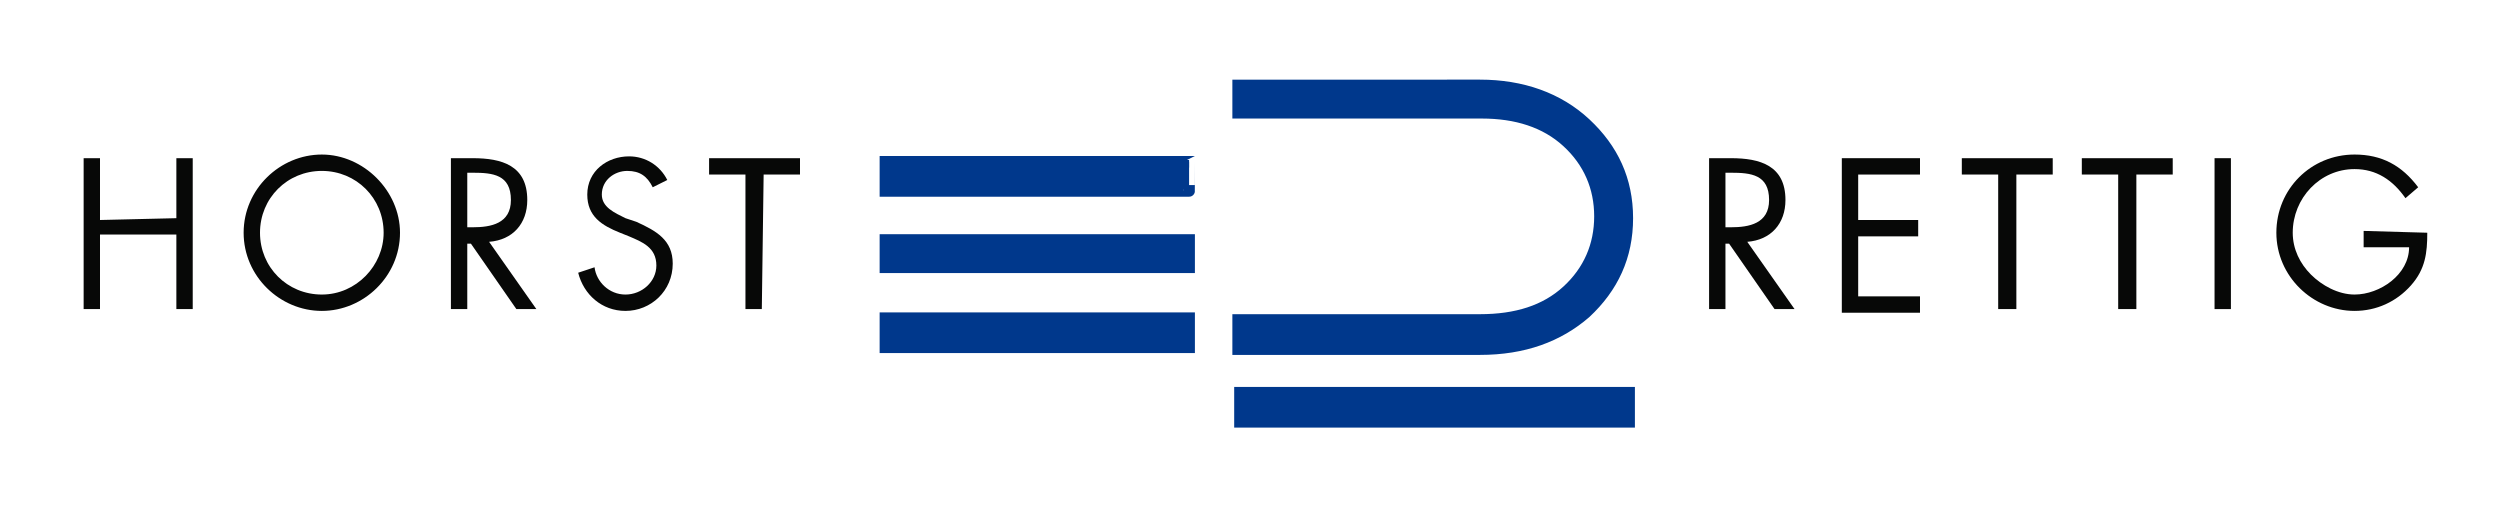 <?xml version="1.0" encoding="utf-8"?>
<!-- Generator: Adobe Illustrator 24.0.2, SVG Export Plug-In . SVG Version: 6.00 Build 0)  -->
<svg version="1.1" id="Ebene_1" xmlns="http://www.w3.org/2000/svg" xmlns:xlink="http://www.w3.org/1999/xlink" x="0px" y="0px"
	 viewBox="0 0 137.5 28.1" style="enable-background:new 0 0 137.5 28.1;" xml:space="preserve">
<style type="text/css">
	.st0{fill:#070807;}
	.st1{fill:none;stroke:#00388C;stroke-width:0.64;stroke-miterlimit:4.488;}
	.st2{clip-path:url(#SVGID_2_);fill:none;stroke:#00388C;stroke-width:0.64;stroke-miterlimit:4.488;}
	.st3{fill:#00388C;}
</style>
<g>
	<g>
		<path class="st0" d="M9.7,12V8.7h0.9V17H9.7v-4.1H5.5V17H4.6V8.7h0.9v3.4L9.7,12L9.7,12z"/>
		<path class="st0" d="M22,12.8c0,2.4-2,4.3-4.3,4.3s-4.3-1.9-4.3-4.3s2-4.3,4.3-4.3S22,10.5,22,12.8z M14.3,12.8
			c0,1.9,1.5,3.4,3.4,3.4s3.4-1.6,3.4-3.4c0-1.9-1.5-3.4-3.4-3.4S14.3,10.9,14.3,12.8z"/>
		<path class="st0" d="M25.7,17h-0.9V8.7H26c1.6,0,3,0.4,3,2.3c0,1.3-0.8,2.2-2.1,2.3l2.6,3.7h-1.1l-2.5-3.6h-0.2V17z M25.7,12.5H26
			c1,0,2.1-0.2,2.1-1.5c0-1.4-1-1.5-2.1-1.5h-0.3V12.5z"/>
		<path class="st0" d="M35.9,10.3c-0.3-0.6-0.7-0.9-1.4-0.9c-0.7,0-1.4,0.5-1.4,1.3c0,0.7,0.7,1,1.3,1.3l0.6,0.2c1.1,0.5,2,1,2,2.3
			c0,1.5-1.2,2.6-2.6,2.6c-1.3,0-2.3-0.9-2.6-2.1l0.9-0.3c0.1,0.8,0.8,1.5,1.7,1.5s1.7-0.7,1.7-1.6c0-1-0.8-1.3-1.5-1.6l-0.5-0.2
			c-1-0.4-1.8-0.9-1.8-2.1c0-1.3,1.1-2.1,2.3-2.1c0.9,0,1.7,0.5,2.1,1.3L35.9,10.3z"/>
		<path class="st0" d="M41.9,17H41V9.6h-2V8.7h5v0.9h-2L41.9,17L41.9,17z"/>
	</g>
	<g>
		<path class="st0" d="M94.9,17H94V8.7h1.2c1.6,0,3,0.4,3,2.3c0,1.3-0.8,2.2-2.1,2.3l2.6,3.7h-1.1l-2.5-3.6h-0.2V17z M94.9,12.5h0.3
			c1,0,2.1-0.2,2.1-1.5c0-1.4-1-1.5-2.1-1.5h-0.3V12.5z"/>
		<path class="st0" d="M101.3,8.7h4.3v0.9h-3.4v2.5h3.3V13h-3.3v3.3h3.4v0.9h-4.3V8.7z"/>
		<path class="st0" d="M110.8,17h-0.9V9.6h-2V8.7h5v0.9h-2V17H110.8z"/>
		<path class="st0" d="M117.4,17h-0.9V9.6h-2V8.7h5v0.9h-2V17H117.4z"/>
		<path class="st0" d="M122.7,17h-0.9V8.7h0.9V17z"/>
		<path class="st0" d="M133.5,12.8c0,1.1-0.1,2-0.9,2.9c-0.8,0.9-1.9,1.4-3.1,1.4c-2.3,0-4.3-1.9-4.3-4.3s1.9-4.3,4.3-4.3
			c1.5,0,2.6,0.6,3.5,1.8l-0.7,0.6c-0.7-1-1.6-1.6-2.8-1.6c-1.9,0-3.4,1.6-3.4,3.5c0,0.9,0.4,1.7,1,2.3c0.6,0.6,1.5,1.1,2.4,1.1
			c1.4,0,3-1.1,3-2.6H130v-0.9L133.5,12.8L133.5,12.8z"/>
	</g>
	<path class="st1" d="M65.4,17.5H48.7v1.6h16.7C65.4,19.1,65.4,17.5,65.4,17.5z M65.4,13.2H48.7v1.5h16.7
		C65.4,14.7,65.4,13.2,65.4,13.2z M65.4,8.9H48.7v1.6h16.7C65.4,10.5,65.4,8.9,65.4,8.9z"/>
	<g>
		<g>
			<defs>
				<rect id="SVGID_1_" x="-56.9" y="-60" width="252.3" height="167.2"/>
			</defs>
			<clipPath id="SVGID_2_">
				<use xlink:href="#SVGID_1_"  style="overflow:visible;"/>
			</clipPath>
			<path class="st2" d="M89.6,21.6H68.2v1.6h21.4V21.6z M68.2,6.2h13.3c1.9,0,3.5,0.5,4.7,1.6s1.8,2.5,1.8,4.1s-0.6,3-1.8,4.1
				s-2.8,1.6-4.8,1.6H68.1v1.6h13.3c2.4,0,4.3-0.7,5.8-2c1.5-1.4,2.3-3.1,2.3-5.2s-0.8-3.8-2.3-5.2s-3.5-2.1-5.8-2.1H68.1v1.5H68.2z
				"/>
		</g>
	</g>
	<g>
		<path class="st3" d="M65.4,10.4H48.7V8.8h16.7C65.4,8.8,65.4,10.4,65.4,10.4z M65.4,14.7H48.7v-1.6h16.7
			C65.4,13.1,65.4,14.7,65.4,14.7z M65.4,19H48.7v-1.6h16.7C65.4,17.4,65.4,19,65.4,19z"/>
		<path class="st3" d="M68.2,4.6h13.3c2.4,0,4.3,0.7,5.8,2.1s2.3,3.1,2.3,5.2s-0.8,3.8-2.3,5.2c-1.5,1.4-3.5,2-5.8,2H68.2v-1.6h13.3
			c1.9,0,3.5-0.5,4.8-1.6c1.2-1.1,1.8-2.4,1.8-4.1s-0.6-3-1.8-4.1s-2.8-1.6-4.7-1.6H68.3L68.2,4.6L68.2,4.6z M89.6,23.2H68.2v-1.6
			h21.4V23.2z"/>
	</g>
</g>
</svg>
